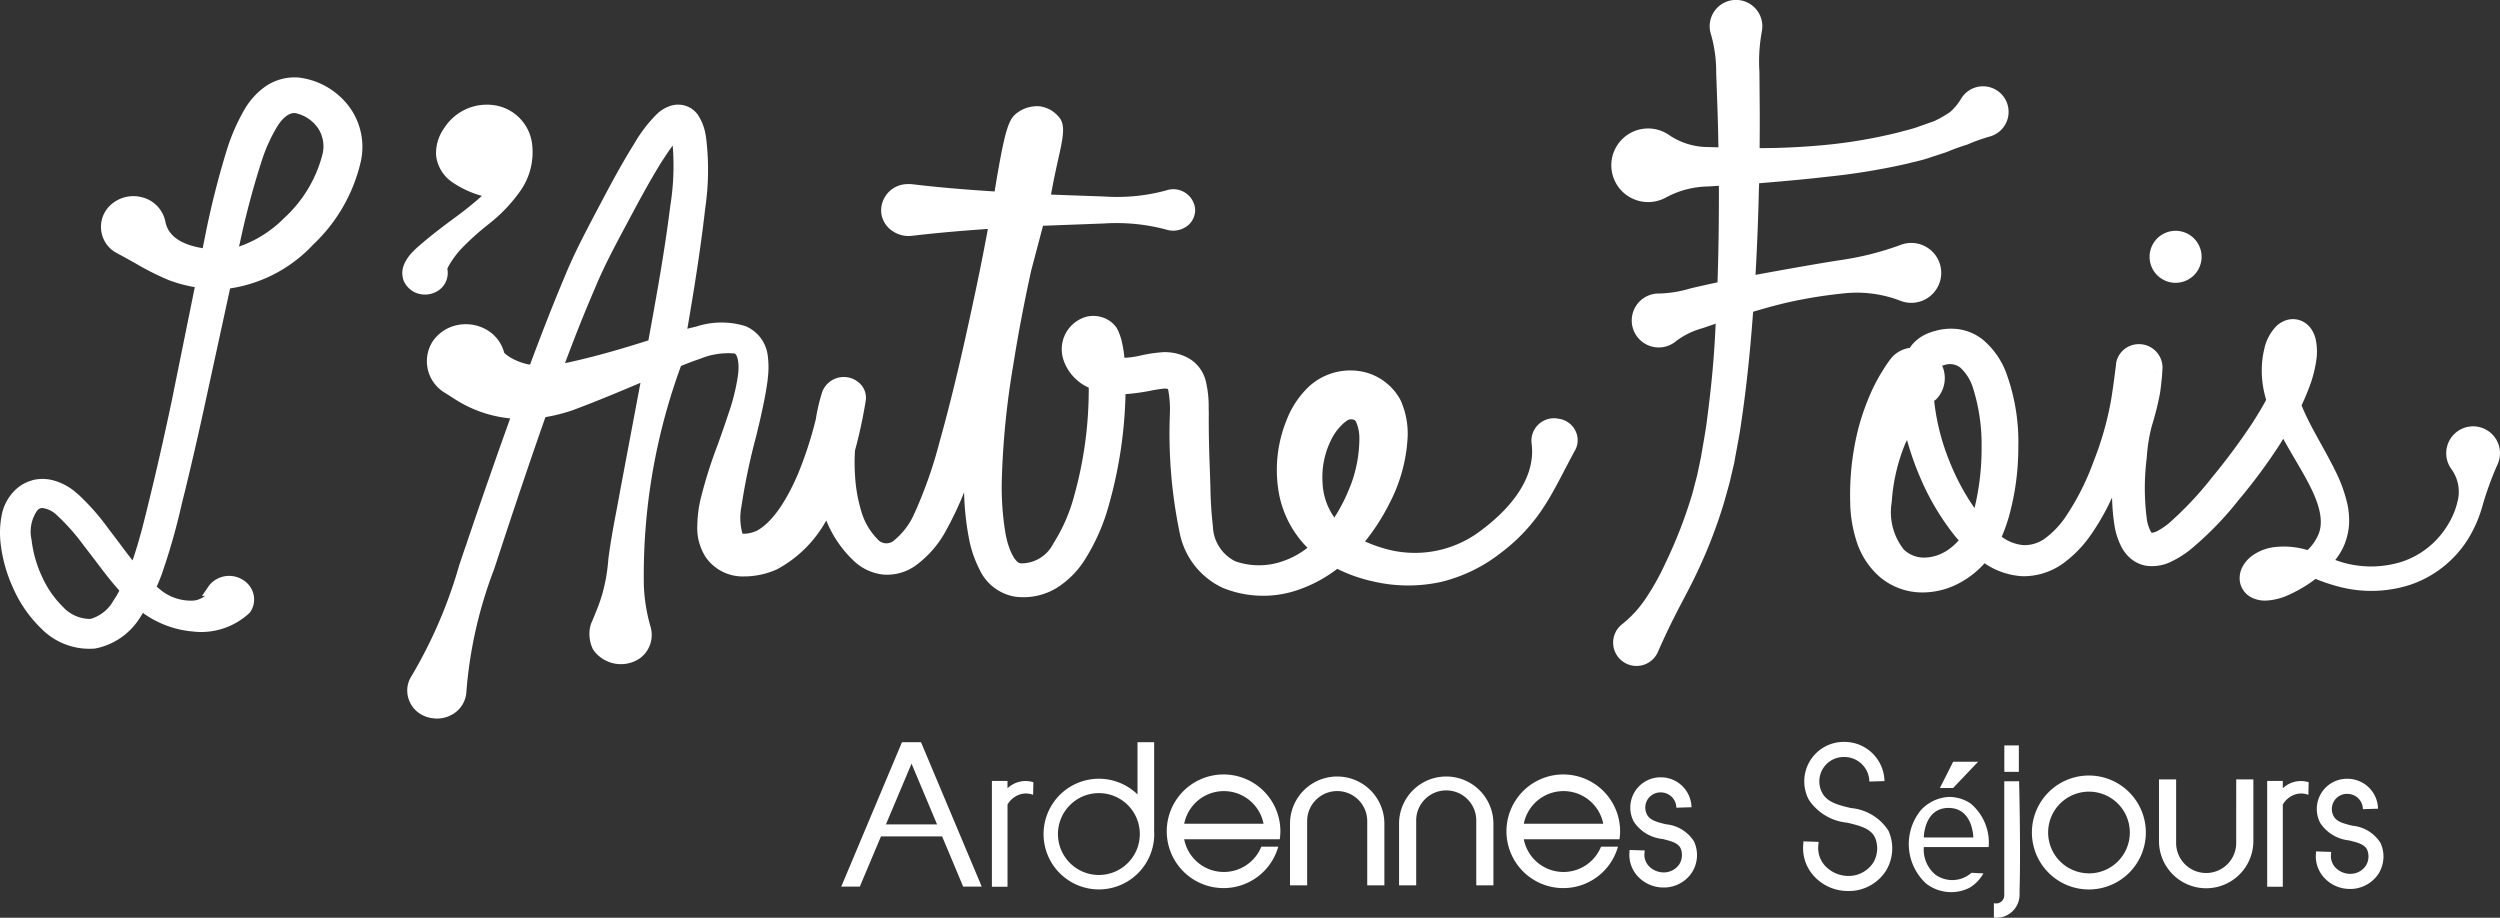 <svg xmlns="http://www.w3.org/2000/svg" width="165.26" height="60.667" viewBox="0 0 165.26 60.667"><rect x="0" y="0" width="165.26" height="60.667" fill="#333333" stroke="none"/><g transform="translate(0 0)"><g transform="translate(0 0)"><path d="M16.474,63.265l.06-.066a1.475,1.475,0,0,0,.228-1.169,1.54,1.54,0,0,0-.72-.978,1.7,1.7,0,0,0-1.739-.03,1.571,1.571,0,0,0-.552.516l-.4.582.2-.006-.024.024a1.453,1.453,0,0,1-.75.294,3.194,3.194,0,0,1-2.045-.618c-.114-.09-.24-.186-.372-.306.12-.27.222-.528.318-.78a41.921,41.921,0,0,0,1.3-4.522c.078-.336.162-.666.246-1,.426-1.751.84-3.544,1.266-5.494l1.721-7.917A9.43,9.43,0,0,0,20.7,38.9,10.9,10.9,0,0,0,23.85,33.41a4.47,4.47,0,0,0-.756-3.611,4.872,4.872,0,0,0-3.347-1.943,3.388,3.388,0,0,0-2.261.63,4.839,4.839,0,0,0-1.277,1.4,13.06,13.06,0,0,0-1.241,2.837,57.166,57.166,0,0,0-1.4,5.566l-.168.846c-1.469-.24-2.3-.833-2.471-1.769A2.085,2.085,0,0,0,9.3,35.749a2.215,2.215,0,0,0-2.159.707,1.96,1.96,0,0,0,.618,3.023l.2.108c.348.186.666.366.978.54a17.937,17.937,0,0,0,2.225,1.121,9.325,9.325,0,0,0,1.715.462L11.34,49.291c-.4,1.889-.81,3.724-1.223,5.457-.078.318-.156.642-.234.966-.33,1.355-.666,2.759-1.121,4.06-.3-.378-.594-.768-.882-1.158-.228-.3-.45-.6-.684-.9l-.048-.066a15.218,15.218,0,0,0-2-2.261l-.084-.066a3.789,3.789,0,0,0-1.661-.87,2.752,2.752,0,0,0-1.212.006l-.258.084A2.571,2.571,0,0,0,1,55.126a3.146,3.146,0,0,0-.912,1.793,5.983,5.983,0,0,0-.054,1.667A9.645,9.645,0,0,0,.868,61.6,8.4,8.4,0,0,0,2.71,64.26,4.448,4.448,0,0,0,6.284,65.6a4.5,4.5,0,0,0,3.023-2.129c.048-.072.1-.15.144-.228a.374.374,0,0,1,.078.06,6.57,6.57,0,0,0,3.2,1.169A4.682,4.682,0,0,0,16.474,63.265Zm-.606-24.529a54.694,54.694,0,0,1,1.415-5.32,10.869,10.869,0,0,1,1.044-2.327c.2-.324.594-.828,1.049-.882a.64.64,0,0,1,.15,0,2.442,2.442,0,0,1,1.5,1,2.186,2.186,0,0,1,.276,1.781,8.6,8.6,0,0,1-2.531,4.168A7.768,7.768,0,0,1,15.8,39.029ZM7.525,62.389l-.006.006a2.539,2.539,0,0,1-1.541,1.248,2.441,2.441,0,0,1-1.8-.78A6.594,6.594,0,0,1,2.77,60.83a7.863,7.863,0,0,1-.684-2.417,2.456,2.456,0,0,1,.366-1.925l.03-.03a.391.391,0,0,1,.264-.144c.006,0,.012-.006.024-.006a1.669,1.669,0,0,1,1.014.5,13.731,13.731,0,0,1,1.781,2.021c.258.324.5.654.756.983.492.654,1,1.325,1.571,1.961A5.862,5.862,0,0,1,7.525,62.389Z" transform="translate(0 -22.729)" fill="#fff"/><path d="M221.8,64.185c.5-.78.907-1.566,1.34-2.4.213-.406.427-.813.653-1.233l.02-.027a1.389,1.389,0,0,0,.033-1.266,1.453,1.453,0,0,0-1.133-.82,1.489,1.489,0,0,0-1.78,1.613c.36,2.586-1.9,4.7-3.286,5.732a7.186,7.186,0,0,1-6.6,1.187,8.5,8.5,0,0,1-1.12-.42,14.076,14.076,0,0,0,1.64-2.566,10.6,10.6,0,0,0,1.167-4.186,5.373,5.373,0,0,0-.453-2.573,3.7,3.7,0,0,0-2.873-1.953,4.046,4.046,0,0,0-3.226,1.073,6.05,6.05,0,0,0-1.426,2.146,8.744,8.744,0,0,0-.587,4.459,6.876,6.876,0,0,0,1.953,4.019,5.436,5.436,0,0,1-1.593.873,4.732,4.732,0,0,1-3.179.02,2.671,2.671,0,0,1-1.48-2.306,26.2,26.2,0,0,1-.167-2.68c-.013-.327-.02-.66-.033-.986-.053-1.367-.08-2.56-.073-3.766,0-.12,0-.233-.007-.353a7.24,7.24,0,0,0-.193-1.833,2.416,2.416,0,0,0-1.12-1.493,3.242,3.242,0,0,0-1.66-.407,9.451,9.451,0,0,0-1.466.207,6.353,6.353,0,0,1-.68.127c-.147.02-.3.033-.447.04l-.02-.16a7.424,7.424,0,0,0-.207-1.113,4.54,4.54,0,0,0-.187-.507c-.04-.08-.08-.16-.107-.207a1.84,1.84,0,0,0-.787-.633,1.987,1.987,0,0,0-1.14-.113,2.228,2.228,0,0,0-1.56,2.939,3.09,3.09,0,0,0,1.646,1.766,26.066,26.066,0,0,1-.96,7.139,11.263,11.263,0,0,1-1.393,3.186A2.354,2.354,0,0,1,187.187,68l-.047-.007c-.326-.027-.806-.867-1-2.086a18.61,18.61,0,0,1-.22-3.586,53.965,53.965,0,0,1,.753-7.432c.313-1.987.7-4.026,1.18-6.226l.787-2.979,4.066-.153a12.725,12.725,0,0,1,4.086.407,1.517,1.517,0,0,0,1.167-.107,1.331,1.331,0,0,0,.733-1.3,1.45,1.45,0,0,0-1.9-1.187,12.315,12.315,0,0,1-4.079.407l-3.546-.127c.073-.393.167-.906.293-1.493.4-1.893.753-2.946.28-3.573a2.189,2.189,0,0,0-.56-.507,2.135,2.135,0,0,0-.733-.26,2.178,2.178,0,0,0-1.513.427c-.487.353-.727.86-1.206,3.506-.127.7-.22,1.28-.287,1.693-2.113-.133-3.853-.287-5.459-.48a2.519,2.519,0,0,0-.447,0,1.746,1.746,0,0,0-1.586,1.92A1.676,1.676,0,0,0,178.642,46a1.886,1.886,0,0,0,1.347.346c1.473-.173,3.079-.32,5.006-.453-.273,1.473-.52,2.706-.76,3.846-.66,3.113-1.447,6.719-2.433,10.225a29.248,29.248,0,0,1-1.686,4.786,4.74,4.74,0,0,1-1.306,1.72.77.77,0,0,1-1.127-.086,4.328,4.328,0,0,1-1.06-1.84,10.017,10.017,0,0,1-.407-2.313,12.925,12.925,0,0,1-.007-1.686,31.229,31.229,0,0,0,.693-3.186l.007-.047a1.3,1.3,0,0,0-.467-1.28,1.524,1.524,0,0,0-2.4.64,11.975,11.975,0,0,0-.42,1.793,25.715,25.715,0,0,1-1.18,3.626c-.86,2-1.8,3.266-2.746,3.766a2.239,2.239,0,0,1-.82.187h-.087l-.02-.02a3.875,3.875,0,0,1-.067-1.773,42.347,42.347,0,0,1,.98-4.673l.247-1.033c.193-.867.393-1.76.513-2.713v-.04a5.746,5.746,0,0,0-.013-1.62,2.423,2.423,0,0,0-1.46-1.853,5.348,5.348,0,0,0-3.246.027c-.133.033-.267.067-.427.1-.06.02-.113.033-.167.047.42-2.453.84-5.039,1.14-7.612l.04-.347a17.39,17.39,0,0,0,.067-4.606l-.027-.167a3.406,3.406,0,0,0-.507-1.386,1.588,1.588,0,0,0-.627-.54,1.618,1.618,0,0,0-1.126-.1,2.317,2.317,0,0,0-.927.52l-.067.066a9.214,9.214,0,0,0-1.44,1.873l-.16.26c-.806,1.306-1.52,2.653-2.206,3.953l-.3.566c-.68,1.3-1.386,2.646-1.946,4.019-.867,2.053-1.653,4.1-2.313,5.872a2.255,2.255,0,0,1-.32-.067,3.822,3.822,0,0,1-.933-.38,2.169,2.169,0,0,1-.453-.333,2.474,2.474,0,0,0-1.087-1.48,2.759,2.759,0,0,0-1.96-.366,2.6,2.6,0,0,0-1.686,1.093,2.43,2.43,0,0,0,.84,3.413l.68.434a8.217,8.217,0,0,0,3.606,1.24c-.906,2.526-1.866,5.266-2.913,8.365-.16.453-.313.913-.466,1.373a31.018,31.018,0,0,1-3.146,7.3,1.766,1.766,0,0,0-.28.907,1.83,1.83,0,0,0,.926,1.626,1.971,1.971,0,0,0,.8.253,1.787,1.787,0,0,0,.373.013,2.009,2.009,0,0,0,.793-.22,1.838,1.838,0,0,0,1.02-1.573,28.772,28.772,0,0,1,1.8-7.992c.12-.346.233-.7.347-1.046,1.087-3.313,2.073-6.232,3.013-8.912l.066-.18a10.929,10.929,0,0,0,1.847-.473c1.52-.567,3-1.186,4.432-1.793l-1.32,7.006c-.08.46-.167.913-.253,1.373-.207,1.073-.413,2.18-.553,3.306a11.432,11.432,0,0,1-.393,2.26,11.258,11.258,0,0,1-.4,1.14l-.26.64a1.651,1.651,0,0,0-.153.453l-.013.053a2.34,2.34,0,0,0,.193,1.36l.04.067A2.229,2.229,0,0,0,162,74.27a1.917,1.917,0,0,0,.707-2.04,11.486,11.486,0,0,1-.453-2.719c-.02-1.2.007-2.473.113-3.819a40.186,40.186,0,0,1,2.34-10.738c.313-.133.747-.3,1.273-.48a4.863,4.863,0,0,1,2.266-.347c.173.047.353.593.22,1.506a13.918,13.918,0,0,1-.673,2.626c-.2.62-.42,1.226-.647,1.873a30.785,30.785,0,0,0-1.167,3.719,8.529,8.529,0,0,0-.193,1.66,3.556,3.556,0,0,0,.566,2.093,2.975,2.975,0,0,0,2.533,1.26,5.308,5.308,0,0,0,2.12-.447l.033-.013a8.089,8.089,0,0,0,3.273-3.239,7.555,7.555,0,0,0,1.88,2.726,3.325,3.325,0,0,0,1.86.847,3.225,3.225,0,0,0,2.06-.52l.033-.02a6.93,6.93,0,0,0,2.106-2.406,22.642,22.642,0,0,0,1.173-2.486,18.264,18.264,0,0,0,.313,3.006,7.544,7.544,0,0,0,.707,2.093,3.153,3.153,0,0,0,2.373,1.8,4.246,4.246,0,0,0,2.739-.587,5.946,5.946,0,0,0,1.74-1.693A13.255,13.255,0,0,0,193,64.118a29.229,29.229,0,0,0,1.093-7.305,13.657,13.657,0,0,0,1.666-.227,9.058,9.058,0,0,1,.9-.14.629.629,0,0,1,.24.033.344.344,0,0,1,.02.073,6.883,6.883,0,0,1,.107,1.533v.053a32.163,32.163,0,0,0,.64,7.805,5.1,5.1,0,0,0,2.859,3.679,7.077,7.077,0,0,0,4.706.22,9.071,9.071,0,0,0,2.86-1.48,10.023,10.023,0,0,0,2.32.82,10.154,10.154,0,0,0,4.539.046,10.359,10.359,0,0,0,3.979-1.94A11.861,11.861,0,0,0,221.8,64.185ZM164,44.375l-.033.26c-.353,2.773-.833,5.446-1.413,8.625l-.213.067c-2.013.64-3.706,1.1-5.3,1.44.713-1.913,1.36-3.519,2.006-5.012.54-1.307,1.186-2.526,1.873-3.819l.293-.547c.693-1.3,1.413-2.64,2.18-3.879.26-.4.513-.793.767-1.127A16.623,16.623,0,0,1,164,44.375Zm44.925,18.583a11.388,11.388,0,0,1-1.026,2.013,4.257,4.257,0,0,1-.78-2.286,5.538,5.538,0,0,1,.62-2.953,3.494,3.494,0,0,1,.793-1.013c.3-.24.34-.24.487-.24.193.013.233.047.306.147a2.7,2.7,0,0,1,.227,1.127A8.8,8.8,0,0,1,208.929,62.958Z" transform="translate(-119.692 -30.76)" fill="#fff"/><path d="M148.157,45.238c-.308.228-.621.459-.926.7-.383.291-.763.6-1.169.945l-.123.109a5.736,5.736,0,0,0-.5.477,2.871,2.871,0,0,0-.35.469l-.021.038a1.744,1.744,0,0,0-.148.309,1.526,1.526,0,0,0-.084.343l-.005.059a1.178,1.178,0,0,0,0,.214l.008.055a1.2,1.2,0,0,0,.163.512l.02.035a1.527,1.527,0,0,0,1.309.712,1.574,1.574,0,0,0,.749-.189,1.4,1.4,0,0,0,.725-1.511,1.468,1.468,0,0,1,.126-.259,6.709,6.709,0,0,1,.707-.976,17.17,17.17,0,0,1,1.886-1.712l.095-.078a10.2,10.2,0,0,0,2.038-2.166,4.439,4.439,0,0,0,.747-3.083,2.948,2.948,0,0,0-2.5-2.543,3.342,3.342,0,0,0-3.313,1.521,2.842,2.842,0,0,0-.53,1.807,2.471,2.471,0,0,0,1.112,1.789,6.478,6.478,0,0,0,1.912.875q-.293.272-.647.559C149.033,44.591,148.607,44.905,148.157,45.238Z" transform="translate(-118.233 -30.743)" fill="#fff"/><path d="M589.866,12.113c1.5-.123,3-.255,4.5-.429a44.115,44.115,0,0,0,5.268-.86c.439-.115.879-.2,1.317-.341l1.314-.43a12.575,12.575,0,0,1,1.348-.489,11.858,11.858,0,0,1,1.482-.534,1.69,1.69,0,1,0-1.879-2.5l-.022.037a3.6,3.6,0,0,1-.717.849A8.256,8.256,0,0,1,601.458,8l-1.147.406c-.383.136-.8.223-1.191.337a33.447,33.447,0,0,1-4.978.849c-1.406.128-2.822.2-4.242.2q.012-1.234.008-2.468l-.022-2.591a10.82,10.82,0,0,1,.154-2.613l0-.02a1.74,1.74,0,1,0-3.351.187,8.937,8.937,0,0,1,.34,2.529l.091,2.554q.037,1.184.056,2.369c-.238-.008-.476-.01-.714-.019a4.586,4.586,0,0,1-2.512-.77,2.433,2.433,0,1,0-.28,4.125l.109-.058a6.06,6.06,0,0,1,2.686-.691c.247-.011.495-.03.742-.044,0,.066,0,.133,0,.2q.011,3.094-.09,6.181c-.595.128-1.189.26-1.782.4a7.836,7.836,0,0,1-2.012.339h-.066a1.783,1.783,0,1,0,1.143,3.128,5.185,5.185,0,0,1,1.716-.832c.291-.1.586-.2.88-.3-.023.426-.042.852-.07,1.278-.1,1.694-.282,3.376-.5,5.045-.1.838-.267,1.655-.4,2.484l-.254,1.209-.314,1.2a30.83,30.83,0,0,1-1.792,4.628,16.436,16.436,0,0,1-1.2,2.176,7.584,7.584,0,0,1-1.619,1.816,1.563,1.563,0,0,0-.5.623,1.544,1.544,0,0,0,2.829,1.241l.025-.058c.407-.927.772-1.69,1.185-2.5s.832-1.566,1.217-2.364a33.007,33.007,0,0,0,1.943-4.949l.36-1.286.306-1.3c.15-.863.336-1.726.455-2.59.261-1.727.459-3.457.617-5.183.07-.753.13-1.507.186-2.26.715-.214,1.434-.416,2.16-.587a31.041,31.041,0,0,1,3.771-.621,7.989,7.989,0,0,1,3.759.465,1.98,1.98,0,1,0,.059-3.676l-.059.023a19.694,19.694,0,0,1-4.034,1c-1.321.206-2.629.442-3.936.672l-1.561.285q.159-2.831.223-5.661C589.862,12.378,589.863,12.246,589.866,12.113Z" transform="translate(-473.582 0)" fill="#fff"/><path d="M708.659,122.667a1.777,1.777,0,1,0-2.853,2.121,2.554,2.554,0,0,1,.44,1.941,5.227,5.227,0,0,1-.726,1.8,5.61,5.61,0,0,1-2.963,2.36,6.76,6.76,0,0,1-3.893.072c-.184-.047-.363-.116-.545-.176a4.531,4.531,0,0,0,.573-.938,4.366,4.366,0,0,0,.337-1.376,5.229,5.229,0,0,0-.1-1.352,9.708,9.708,0,0,0-.842-2.3c-.69-1.391-1.478-2.626-2.036-3.881-.057-.127-.108-.252-.158-.378a14.612,14.612,0,0,0,.652-1.6,8.451,8.451,0,0,0,.3-1.242,3.96,3.96,0,0,0-.021-1.535,2.087,2.087,0,0,0-.209-.536,1.555,1.555,0,0,0-.635-.625,1.447,1.447,0,0,0-1.1-.089,1.719,1.719,0,0,0-.646.385,3.071,3.071,0,0,0-.8,1.495,5.969,5.969,0,0,0-.171,1.334,6.525,6.525,0,0,0,.11,1.317c.047.254.11.5.18.738-.315.581-.666,1.155-1.035,1.715-.789,1.176-1.649,2.326-2.566,3.437a22.75,22.75,0,0,1-2.861,3.029,4.507,4.507,0,0,1-.723.481,1.031,1.031,0,0,1-.376.127.409.409,0,0,1-.078-.11,2.592,2.592,0,0,1-.24-.72,15.913,15.913,0,0,1-.018-4.107,11.258,11.258,0,0,1,.34-2.141,18.552,18.552,0,0,0,.535-2.138c.062-.363.09-.732.133-1.106l.019-.284.019-.315a1.558,1.558,0,0,0-1.987-1.494,1.514,1.514,0,0,0-1.062,1.1.36.36,0,0,0-.016.081l0,.034-.009.067-.017.135c-.09.721-.183,1.441-.3,2.158a20.935,20.935,0,0,1-1.174,4.139,16.789,16.789,0,0,1-1.878,3.694,5.923,5.923,0,0,1-1.289,1.348,2.312,2.312,0,0,1-1.442.471,2.8,2.8,0,0,1-1.457-.554,11.432,11.432,0,0,0,.452-1.246,17,17,0,0,0,.645-4.691,13.223,13.223,0,0,0-.757-4.778A5.291,5.291,0,0,0,674.8,116.2a3.369,3.369,0,0,0-1.541-.666,3.759,3.759,0,0,0-1.582.108,3.535,3.535,0,0,0-.761.29,2.662,2.662,0,0,0-.769.622c-.057.068-.1.138-.149.208a2,2,0,0,0-1.11.545,3.69,3.69,0,0,0-.281.347c-.076.1-.141.2-.206.3-.132.2-.244.387-.361.578a11.618,11.618,0,0,0-.6,1.16,15.923,15.923,0,0,0-.842,2.381,17.781,17.781,0,0,0-.543,4.836,8.8,8.8,0,0,0,.4,2.574A5.206,5.206,0,0,0,668,131.894a4.339,4.339,0,0,0,2.79,1.036,5.161,5.161,0,0,0,2.706-.748A5.977,5.977,0,0,0,674.939,131a4.872,4.872,0,0,0,2.523.858,4.488,4.488,0,0,0,2.691-.863,7.909,7.909,0,0,0,1.772-1.817,15.4,15.4,0,0,0,1.441-2.526,14,14,0,0,0,.171,1.921,4.685,4.685,0,0,0,.461,1.368,2.543,2.543,0,0,0,.588.739,2.154,2.154,0,0,0,1.009.481,2.879,2.879,0,0,0,1.747-.3,6.627,6.627,0,0,0,1.136-.711,21.568,21.568,0,0,0,3.259-3.336,36.666,36.666,0,0,0,2.71-3.659c.08-.126.156-.257.234-.384.562,1.028,1.167,1.975,1.661,2.92.647,1.228,1.076,2.473.654,3.429a3.068,3.068,0,0,1-.71,1.009,5.41,5.41,0,0,0-2.217-.193,3.211,3.211,0,0,0-1.39.529,2.254,2.254,0,0,0-.613.634,1.643,1.643,0,0,0-.254,1.1,1.44,1.44,0,0,0,.781,1.069,2,2,0,0,0,.951.2,3.959,3.959,0,0,0,1.383-.325,9.005,9.005,0,0,0,1.892-1.109,11.885,11.885,0,0,0,1.439.487,8.379,8.379,0,0,0,4.825-.1,7.245,7.245,0,0,0,3.824-3.036,8.675,8.675,0,0,0,.969-2.264,21.561,21.561,0,0,1,.878-2.446l.1-.223A1.777,1.777,0,0,0,708.659,122.667Zm-35.312-4.587a3.032,3.032,0,0,1,.816,1.3,12.4,12.4,0,0,1,.578,3.922,16.646,16.646,0,0,1-.467,4.05,15.089,15.089,0,0,1-1.625-3.017,14.925,14.925,0,0,1-1.031-3.959c0-.038,0-.075-.008-.113l0,0c.038-.032.113-.1.092-.061a2.014,2.014,0,0,0,.433-2.26,1.2,1.2,0,0,1,.141-.04A1.107,1.107,0,0,1,673.347,118.079Zm-1,12.145a2.755,2.755,0,0,1-1.5.4,1.914,1.914,0,0,1-1.246-.53,3.974,3.974,0,0,1-.8-3.136,12.164,12.164,0,0,1,.892-3.859c.035-.085.081-.162.118-.246a19.158,19.158,0,0,0,.807,2.323,16.61,16.61,0,0,0,2.4,4.068c.068.081.14.159.21.239A3.706,3.706,0,0,1,672.352,130.225Zm13.986-11.847.011-.034c0,.01.018-.07,0,.014-.008.034-.029.074-.041.11l.008-.023Zm8.364-1.692c0-.006,0-.006,0,0Z" transform="translate(-543.75 -93.767)" fill="#fff"/><path d="M775.569,83.088a1.719,1.719,0,1,0,1.719,1.719A1.719,1.719,0,0,0,775.569,83.088Z" transform="translate(-631.754 -67.831)" fill="#fff"/></g><g transform="translate(55.611 49.047)"><path d="M382.981,267.188h-1.1v3.453a3.658,3.658,0,1,0,1.106,2.62c0-.067-.007-.133-.013-.207h.007Zm-3.653,8.778a2.706,2.706,0,1,1,2.706-2.706A2.708,2.708,0,0,1,379.328,275.966Z" transform="translate(-362.298 -267.173)" fill="#fff"/><path d="M306.865,267.188l-4.013,9.545h1.226l1.4-3.319h4.039l1.393,3.319h1.226l-4.013-9.545Zm-1.06,5.432,1.693-4.013,1.686,4.013Z" transform="translate(-302.852 -267.173)" fill="#fff"/><path d="M427.718,282.754a3.756,3.756,0,1,0-.14,1h-1.12a2.671,2.671,0,0,1-5.1-.487h6.319A4.318,4.318,0,0,0,427.718,282.754Zm-6.359-.513a2.673,2.673,0,0,1,5.246,0Z" transform="translate(-398.69 -276.834)" fill="#fff"/><path d="M550.012,282.754a3.756,3.756,0,1,0-.14,1h-1.12a2.675,2.675,0,0,1-5.106-.487h6.326A4.311,4.311,0,0,0,550.012,282.754Zm-6.366-.513a2.677,2.677,0,0,1,5.253,0Z" transform="translate(-498.528 -276.834)" fill="#fff"/><path d="M470.639,286.731v-4.075a3.119,3.119,0,1,0-6.238,0v4.075h1.133v-4.245a1.986,1.986,0,0,1,3.972,0v4.245Z" transform="translate(-434.737 -277.254)" fill="#fff"/><path d="M509.894,286.731v-4.075a3.119,3.119,0,1,0-6.238,0v4.075h1.133v-4.245a1.986,1.986,0,1,1,3.971,0v4.245Z" transform="translate(-466.784 -277.254)" fill="#fff"/><path d="M587.6,284.655l-1-.031,0,.1a2.084,2.084,0,0,0,.49,1.58,2.3,2.3,0,0,0,1.789.8,2.077,2.077,0,0,0,.344-.027,2.216,2.216,0,0,0,1.528-1.008,2.142,2.142,0,0,0,.111-2.01,2.458,2.458,0,0,0-1.857-1.134c-.653-.159-1.063-.281-1.252-.647a1,1,0,0,1,.923-1.459h.007a1.027,1.027,0,0,1,1.012,1.01l1-.03a2.022,2.022,0,0,0-2-1.978,2,2,0,0,0-1.823,2.915,2.576,2.576,0,0,0,1.9,1.159c.633.154,1.031.272,1.2.611a1.154,1.154,0,0,1-.075,1.051,1.241,1.241,0,0,1-.838.536,1.367,1.367,0,0,1-1.2-.423,1.1,1.1,0,0,1-.265-.9Z" transform="translate(-534.492 -277.484)" fill="#fff"/><path d="M782.333,284.836a1.986,1.986,0,0,1-3.971,0v-4.245h-1.133v4.075a3.119,3.119,0,1,0,6.238,0v-4.075h-1.133Z" transform="translate(-690.122 -278.115)" fill="#fff"/><path d="M836.158,283.462c-.653-.159-1.063-.282-1.252-.647a1,1,0,0,1,.923-1.459h.006a1.026,1.026,0,0,1,1.012,1.01l1-.03a2.021,2.021,0,0,0-2-1.978h-.013a1.995,1.995,0,0,0-1.81,2.914,2.578,2.578,0,0,0,1.9,1.159c.633.154,1.03.272,1.2.611a1.156,1.156,0,0,1-.075,1.051,1.235,1.235,0,0,1-.838.536,1.363,1.363,0,0,1-1.2-.423,1.1,1.1,0,0,1-.265-.9l0-.113-1-.033,0,.1a2.086,2.086,0,0,0,.49,1.581,2.3,2.3,0,0,0,1.789.8,2.086,2.086,0,0,0,.343-.027,2.251,2.251,0,0,0,1.53-1.007,2.144,2.144,0,0,0,.111-2.01A2.458,2.458,0,0,0,836.158,283.462Z" transform="translate(-736.261 -277.925)" fill="#fff"/><path d="M651.874,268.1h.01a1.651,1.651,0,0,1,1.629,1.622l1-.03a2.646,2.646,0,0,0-2.62-2.59h-.017a2.608,2.608,0,0,0-2.371,3.811,3.428,3.428,0,0,0,2.55,1.529c.82.2,1.528.371,1.826.968a1.843,1.843,0,0,1-.113,1.678,1.956,1.956,0,0,1-1.324.853,2.125,2.125,0,0,1-1.877-.669,1.738,1.738,0,0,1-.419-1.406l.007-.156-1-.032-.006.139a2.725,2.725,0,0,0,.644,2.089,3.019,3.019,0,0,0,2.374,1.05,2.889,2.889,0,0,0,.441-.03,2.922,2.922,0,0,0,2.014-1.324,2.851,2.851,0,0,0,.15-2.637,3.308,3.308,0,0,0-2.483-1.492c-.843-.2-1.571-.382-1.9-1.017a1.61,1.61,0,0,1,1.484-2.355Z" transform="translate(-585.552 -267.106)" fill="#fff"/><path d="M817.927,281.212a1.744,1.744,0,0,0-.714.409v-.483h-1.032v6.993h1.032V282.7a1.478,1.478,0,0,1,.959-.71,1.374,1.374,0,0,1,.732.064l.01-.416.01-.416A1.754,1.754,0,0,0,817.927,281.212Z" transform="translate(-721.922 -278.561)" fill="#fff"/><path d="M357.076,281.138v6.993h1.033V282.7a1.478,1.478,0,0,1,.959-.71,1.373,1.373,0,0,1,.731.064l.01-.416.01-.416a1.731,1.731,0,0,0-1.711.4v-.483Z" transform="translate(-347.119 -278.561)" fill="#fff"/><rect width="0.96" height="1.747" transform="translate(76.883 0.228)" fill="#fff"/><path d="M735.283,279.2a3.766,3.766,0,1,0,3.759,3.766A3.766,3.766,0,0,0,735.283,279.2Zm0,6.466a2.7,2.7,0,1,1,2.7-2.7A2.7,2.7,0,0,1,735.283,285.669Z" transform="translate(-652.804 -276.982)" fill="#fff"/><path d="M718.5,288.768a.539.539,0,0,1-.686.542v.95c.046.006.1.013.168.017a1.53,1.53,0,0,0,1.53-1.53v-.263c.04-1.326.048-3.893-.031-7.229H718.5Z" transform="translate(-641.621 -278.656)" fill="#fff"/><path d="M700.9,274.233h-1.649l-.873,1.733h.873Z" transform="translate(-625.752 -272.925)" fill="#fff"/><path d="M687.972,287.767a3.546,3.546,0,0,0,.353,4.859,2.7,2.7,0,0,0,2.86.273,2.533,2.533,0,0,0,.92-.953c-.587-.02-.64-.033-.786-.04a1.913,1.913,0,0,1-2.393.12,2.154,2.154,0,0,1-.76-1.82h4.286a3.373,3.373,0,0,0-1.193-2.879,2.541,2.541,0,0,0-1.46-.433A2.7,2.7,0,0,0,687.972,287.767Zm1.826-.147c1.626,0,1.64,1.953,1.64,1.953h-3.273S688.178,287.62,689.8,287.62Z" transform="translate(-616.605 -283.26)" fill="#fff"/></g></g></svg>